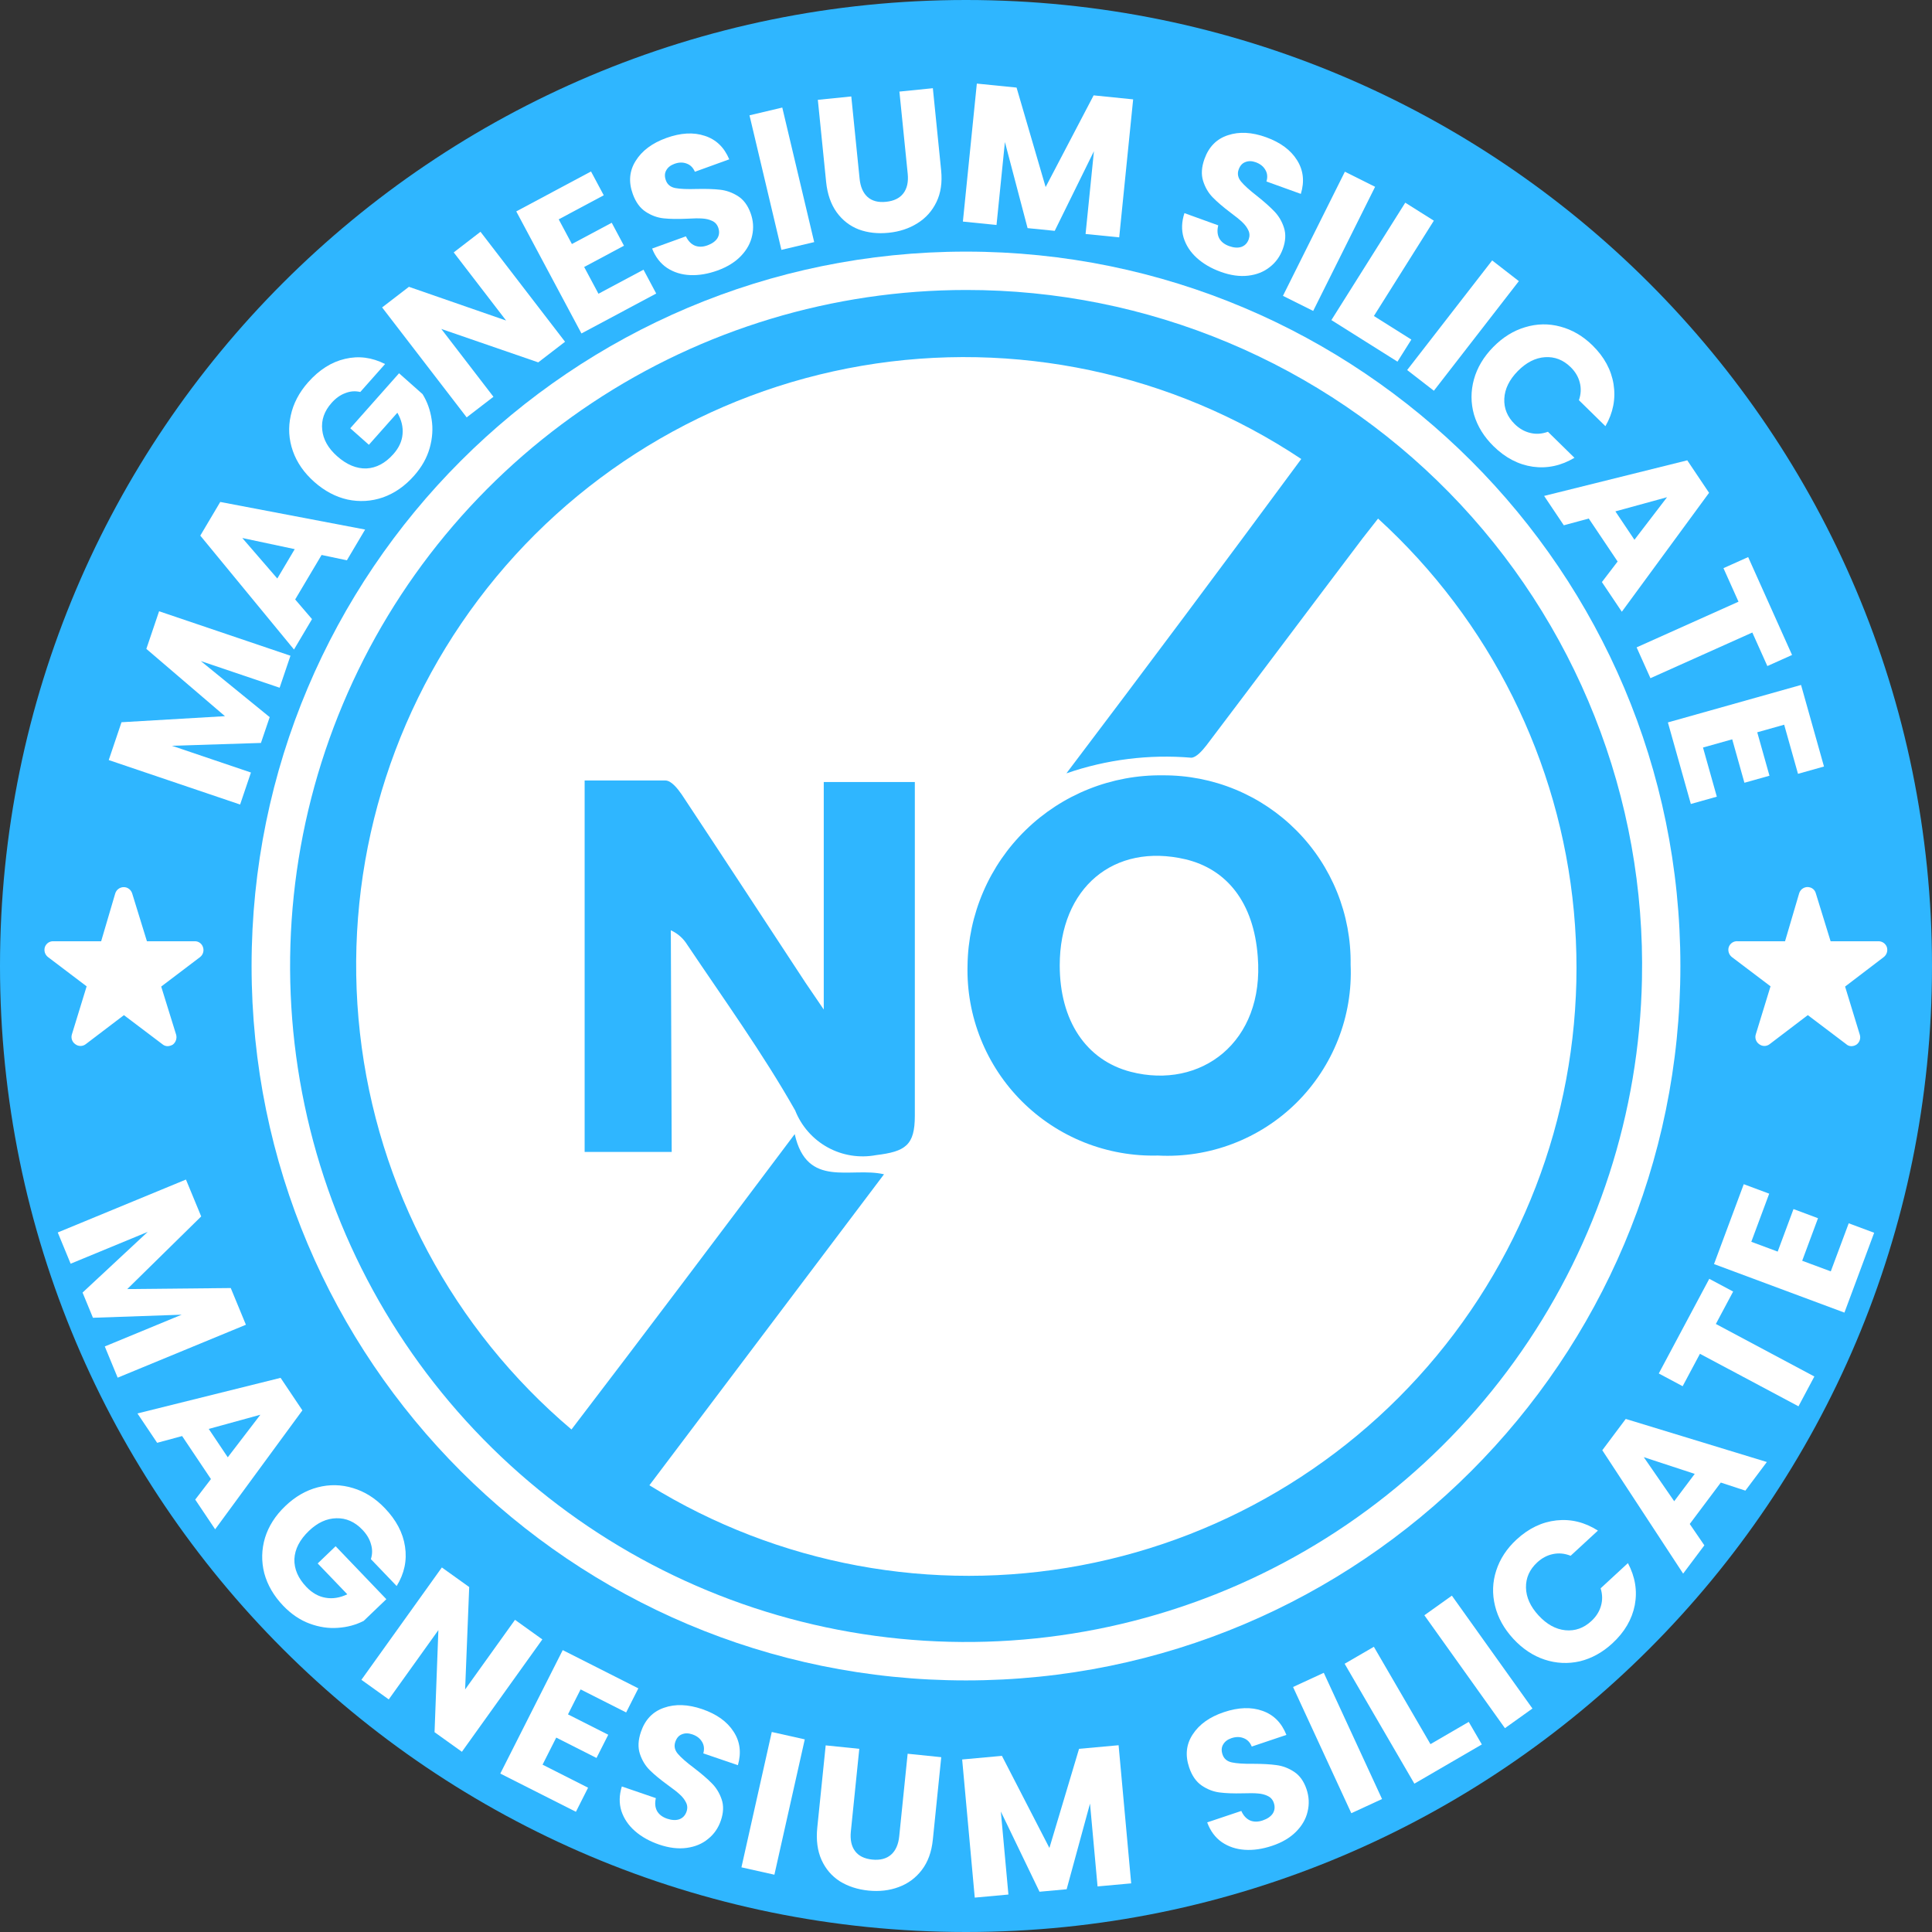<svg xmlns="http://www.w3.org/2000/svg" fill="none" viewBox="0 0 64 64" height="64" width="64">
<rect x="0" y="0" width="64" height="64" fill="#333333" stroke="none"/>
<g id="Group">
<path fill="#2FB6FF" d="M32 64C49.673 64 64 49.673 64 32C64 14.327 49.673 0 32 0C14.327 0 0 14.327 0 32C0 49.673 14.327 64 32 64Z" id="Vector"></path>
<path fill="white" d="M8.146 43.884L3.898 45.637L3.471 44.603L6.018 43.551L3.079 43.653L2.735 42.818L4.893 40.808L2.34 41.862L1.913 40.827L6.16 39.074L6.665 40.296L4.216 42.702L7.644 42.668L8.146 43.884Z" id="M"></path>
<path fill="white" d="M6.988 48.996L6.033 47.571L5.206 47.795L4.553 46.822L9.295 45.643L10.017 46.72L7.127 50.66L6.467 49.676L6.988 48.996ZM7.545 48.275L8.625 46.865L6.915 47.335L7.545 48.275Z" id="A"></path>
<path fill="white" d="M12.286 51.648C12.339 51.483 12.34 51.317 12.288 51.149C12.242 50.982 12.147 50.823 12.002 50.672C11.753 50.412 11.466 50.285 11.143 50.294C10.822 50.3 10.519 50.439 10.233 50.713C9.929 51.005 9.768 51.316 9.752 51.645C9.742 51.974 9.875 52.283 10.152 52.572C10.342 52.77 10.552 52.888 10.782 52.927C11.015 52.969 11.256 52.931 11.505 52.813L10.524 51.791L11.118 51.221L12.798 52.975L12.049 53.693C11.791 53.826 11.506 53.903 11.195 53.924C10.886 53.948 10.573 53.901 10.256 53.784C9.938 53.666 9.647 53.469 9.382 53.193C9.069 52.866 8.86 52.506 8.754 52.113C8.655 51.72 8.663 51.329 8.779 50.941C8.898 50.556 9.121 50.206 9.448 49.893C9.774 49.58 10.133 49.372 10.523 49.27C10.919 49.167 11.309 49.176 11.695 49.295C12.083 49.411 12.434 49.632 12.747 49.959C13.127 50.355 13.35 50.779 13.417 51.233C13.487 51.69 13.395 52.126 13.14 52.539L12.286 51.648Z" id="G"></path>
<path fill="white" d="M15.301 58.03L14.395 57.381L14.522 53.999L12.878 56.295L11.972 55.646L14.637 51.924L15.543 52.573L15.408 55.965L17.06 53.659L17.966 54.308L15.301 58.03Z" id="N"></path>
<path fill="white" d="M19.233 55.964L18.815 56.791L20.149 57.466L19.76 58.235L18.426 57.56L17.973 58.457L19.481 59.22L19.078 60.018L16.573 58.752L18.641 54.662L21.146 55.929L20.742 56.727L19.233 55.964Z" id="E"></path>
<path fill="white" d="M21.836 61.104C21.518 60.995 21.251 60.846 21.035 60.657C20.818 60.467 20.668 60.245 20.584 59.991C20.505 59.737 20.51 59.467 20.599 59.179L21.726 59.565C21.688 59.731 21.701 59.874 21.766 59.994C21.833 60.109 21.943 60.192 22.095 60.245C22.252 60.298 22.388 60.306 22.503 60.266C22.619 60.223 22.699 60.138 22.743 60.01C22.78 59.902 22.773 59.801 22.723 59.705C22.677 59.611 22.608 59.523 22.516 59.441C22.428 59.36 22.297 59.257 22.123 59.133C21.872 58.95 21.672 58.785 21.524 58.638C21.376 58.491 21.267 58.31 21.197 58.097C21.127 57.884 21.139 57.642 21.232 57.369C21.37 56.964 21.625 56.699 21.996 56.572C22.368 56.441 22.789 56.456 23.26 56.617C23.739 56.781 24.085 57.028 24.299 57.36C24.515 57.687 24.563 58.059 24.444 58.474L23.298 58.083C23.338 57.939 23.324 57.812 23.256 57.701C23.189 57.586 23.081 57.503 22.933 57.453C22.805 57.409 22.689 57.409 22.587 57.452C22.486 57.491 22.413 57.575 22.37 57.703C22.322 57.843 22.35 57.975 22.456 58.099C22.561 58.222 22.738 58.378 22.988 58.565C23.236 58.755 23.433 58.924 23.576 59.07C23.724 59.217 23.834 59.396 23.905 59.605C23.977 59.813 23.968 60.048 23.879 60.308C23.794 60.556 23.654 60.759 23.456 60.917C23.263 61.078 23.026 61.176 22.746 61.214C22.466 61.252 22.162 61.215 21.836 61.104Z" id="S"></path>
<path fill="white" d="M26.659 57.619L25.653 62.102L24.561 61.858L25.566 57.374L26.659 57.619Z" id="I"></path>
<path fill="white" d="M28.465 57.932L28.186 60.667C28.158 60.94 28.204 61.158 28.324 61.319C28.443 61.48 28.633 61.574 28.894 61.601C29.154 61.627 29.361 61.574 29.515 61.441C29.669 61.307 29.76 61.103 29.788 60.83L30.067 58.095L31.18 58.209L30.902 60.937C30.861 61.345 30.739 61.681 30.536 61.946C30.334 62.21 30.078 62.399 29.768 62.512C29.463 62.626 29.13 62.664 28.769 62.628C28.409 62.591 28.093 62.489 27.82 62.32C27.553 62.148 27.351 61.913 27.215 61.614C27.079 61.31 27.032 60.955 27.073 60.547L27.352 57.818L28.465 57.932Z" id="U"></path>
<path fill="white" d="M37.055 57.813L37.472 62.389L36.358 62.49L36.108 59.746L35.334 62.584L34.435 62.666L33.154 60.009L33.405 62.759L32.29 62.861L31.873 58.285L33.19 58.165L34.763 61.216L35.745 57.932L37.055 57.813Z" id="M_2"></path>
<path fill="white" d="M42.143 61.144C41.824 61.251 41.522 61.296 41.234 61.277C40.947 61.258 40.693 61.173 40.472 61.022C40.255 60.87 40.094 60.652 39.99 60.369L41.12 59.99C41.19 60.146 41.288 60.251 41.412 60.306C41.535 60.357 41.673 60.356 41.826 60.305C41.983 60.252 42.096 60.175 42.163 60.074C42.229 59.969 42.24 59.852 42.197 59.724C42.161 59.617 42.094 59.54 41.996 59.495C41.902 59.448 41.794 59.42 41.671 59.411C41.552 59.4 41.386 59.399 41.172 59.406C40.861 59.414 40.603 59.404 40.396 59.377C40.188 59.35 39.992 59.273 39.807 59.147C39.622 59.02 39.483 58.82 39.392 58.547C39.255 58.142 39.296 57.776 39.513 57.45C39.729 57.12 40.072 56.875 40.544 56.717C41.024 56.556 41.45 56.541 41.821 56.674C42.191 56.803 42.455 57.069 42.614 57.471L41.466 57.857C41.41 57.719 41.322 57.627 41.2 57.58C41.077 57.53 40.941 57.529 40.793 57.579C40.664 57.622 40.573 57.692 40.518 57.789C40.462 57.882 40.455 57.992 40.498 58.12C40.545 58.261 40.648 58.348 40.807 58.382C40.966 58.416 41.201 58.432 41.513 58.428C41.826 58.429 42.084 58.443 42.287 58.472C42.494 58.499 42.69 58.574 42.873 58.696C43.057 58.818 43.193 59.01 43.281 59.27C43.364 59.519 43.376 59.765 43.316 60.011C43.26 60.256 43.132 60.478 42.932 60.679C42.733 60.879 42.47 61.035 42.143 61.144Z" id="S_2"></path>
<path fill="white" d="M43.852 55.414L45.782 59.595L44.764 60.065L42.834 55.884L43.852 55.414Z" id="I_2"></path>
<path fill="white" d="M47.386 57.777L48.654 57.04L49.088 57.787L46.853 59.086L44.543 55.114L45.511 54.552L47.386 57.777Z" id="L"></path>
<path fill="white" d="M48.095 52.858L50.764 56.597L49.853 57.248L47.184 53.508L48.095 52.858Z" id="I_3"></path>
<path fill="white" d="M50.13 54.287C49.822 53.953 49.621 53.59 49.525 53.197C49.427 52.801 49.44 52.412 49.563 52.031C49.687 51.644 49.912 51.299 50.239 50.998C50.64 50.628 51.081 50.417 51.561 50.365C52.042 50.313 52.499 50.426 52.933 50.703L52.029 51.537C51.831 51.458 51.636 51.44 51.443 51.481C51.253 51.52 51.079 51.612 50.922 51.757C50.669 51.991 50.545 52.268 50.55 52.59C50.556 52.911 50.695 53.219 50.967 53.514C51.239 53.809 51.535 53.972 51.855 54.004C52.175 54.035 52.462 53.934 52.715 53.7C52.872 53.555 52.978 53.39 53.032 53.203C53.089 53.014 53.086 52.818 53.023 52.615L53.927 51.78C54.168 52.235 54.244 52.699 54.154 53.174C54.061 53.646 53.814 54.067 53.413 54.437C53.086 54.739 52.726 54.937 52.333 55.033C51.94 55.122 51.552 55.103 51.168 54.977C50.784 54.85 50.438 54.62 50.13 54.287Z" id="C"></path>
<path fill="white" d="M57.004 49.112L55.975 50.484L56.459 51.191L55.756 52.128L53.078 48.041L53.855 47.004L58.529 48.431L57.818 49.379L57.004 49.112ZM56.14 48.824L54.452 48.27L55.46 49.73L56.14 48.824Z" id="A_2"></path>
<path fill="white" d="M56.622 42.362L57.413 42.784L56.84 43.858L60.103 45.598L59.577 46.586L56.313 44.846L55.74 45.92L54.949 45.498L56.622 42.362Z" id="T"></path>
<path fill="white" d="M58.014 41.136L58.888 41.461L59.412 40.052L60.224 40.355L59.7 41.764L60.647 42.116L61.241 40.523L62.084 40.837L61.099 43.482L56.779 41.874L57.764 39.228L58.607 39.542L58.014 41.136Z" id="E_2"></path>
<path fill="white" d="M5.27 20.249L9.622 21.722L9.263 22.782L6.653 21.899L8.934 23.756L8.644 24.611L5.696 24.705L8.313 25.591L7.954 26.651L3.602 25.178L4.025 23.925L7.452 23.724L4.848 21.495L5.27 20.249Z" id="M_3"></path>
<path fill="white" d="M10.653 18.384L9.778 19.858L10.336 20.509L9.739 21.516L6.635 17.743L7.296 16.628L12.095 17.542L11.491 18.561L10.653 18.384ZM9.763 18.191L8.026 17.822L9.186 19.164L9.763 18.191Z" id="A_3"></path>
<path fill="white" d="M11.935 12.985C11.765 12.945 11.599 12.958 11.436 13.024C11.273 13.083 11.122 13.191 10.983 13.348C10.742 13.618 10.639 13.915 10.674 14.238C10.706 14.557 10.87 14.849 11.167 15.112C11.483 15.393 11.807 15.528 12.137 15.518C12.467 15.502 12.765 15.343 13.031 15.043C13.214 14.837 13.315 14.618 13.335 14.385C13.358 14.148 13.301 13.911 13.163 13.672L12.22 14.734L11.603 14.187L13.219 12.365L13.998 13.056C14.151 13.303 14.252 13.582 14.298 13.891C14.347 14.197 14.326 14.514 14.234 14.841C14.142 15.168 13.969 15.475 13.714 15.762C13.413 16.102 13.07 16.34 12.686 16.477C12.301 16.609 11.91 16.632 11.512 16.548C11.118 16.46 10.751 16.265 10.411 15.964C10.072 15.663 9.835 15.322 9.701 14.94C9.566 14.553 9.543 14.162 9.631 13.767C9.715 13.369 9.908 13.001 10.209 12.661C10.574 12.25 10.98 11.992 11.429 11.888C11.88 11.781 12.322 11.838 12.756 12.059L11.935 12.985Z" id="G_2"></path>
<path fill="white" d="M18.718 11.321L17.83 12.004L14.619 10.897L16.346 13.144L15.459 13.826L12.658 10.184L13.546 9.501L16.765 10.618L15.03 8.361L15.917 7.678L18.718 11.321Z" id="N_2"></path>
<path fill="white" d="M18.508 7.266L18.945 8.084L20.264 7.379L20.67 8.14L19.351 8.844L19.825 9.731L21.317 8.934L21.738 9.724L19.261 11.046L17.102 7.003L19.578 5.68L20 6.469L18.508 7.266Z" id="E_3"></path>
<path fill="white" d="M23.77 8.96C23.454 9.074 23.153 9.125 22.866 9.113C22.578 9.101 22.322 9.022 22.098 8.876C21.878 8.728 21.712 8.514 21.602 8.234L22.721 7.829C22.796 7.983 22.895 8.086 23.021 8.138C23.145 8.186 23.283 8.183 23.435 8.128C23.59 8.071 23.701 7.992 23.766 7.89C23.829 7.783 23.838 7.666 23.792 7.539C23.754 7.433 23.685 7.358 23.586 7.315C23.491 7.27 23.382 7.245 23.259 7.238C23.14 7.23 22.974 7.232 22.76 7.245C22.45 7.259 22.192 7.255 21.984 7.233C21.776 7.211 21.579 7.139 21.391 7.016C21.203 6.894 21.06 6.698 20.962 6.427C20.816 6.025 20.849 5.659 21.058 5.328C21.266 4.993 21.604 4.74 22.072 4.571C22.548 4.399 22.973 4.375 23.347 4.5C23.72 4.62 23.99 4.879 24.157 5.278L23.019 5.69C22.96 5.553 22.87 5.463 22.747 5.419C22.623 5.371 22.487 5.374 22.34 5.428C22.213 5.474 22.123 5.546 22.07 5.643C22.016 5.737 22.012 5.848 22.058 5.975C22.108 6.114 22.213 6.199 22.372 6.23C22.532 6.26 22.767 6.27 23.079 6.26C23.392 6.253 23.65 6.262 23.854 6.285C24.061 6.308 24.258 6.378 24.445 6.496C24.631 6.614 24.771 6.802 24.865 7.061C24.954 7.307 24.971 7.553 24.917 7.8C24.866 8.046 24.744 8.271 24.549 8.476C24.354 8.681 24.094 8.842 23.77 8.96Z" id="S_3"></path>
<path fill="white" d="M25.914 3.563L26.971 8.02L25.885 8.277L24.828 3.82L25.914 3.563Z" id="I_4"></path>
<path fill="white" d="M28.2 3.195L28.475 5.916C28.502 6.188 28.59 6.391 28.739 6.525C28.888 6.658 29.092 6.712 29.351 6.685C29.61 6.659 29.802 6.566 29.925 6.405C30.048 6.244 30.096 6.027 30.069 5.755L29.794 3.034L30.902 2.922L31.176 5.637C31.217 6.043 31.166 6.395 31.021 6.693C30.877 6.992 30.665 7.227 30.386 7.399C30.11 7.571 29.794 7.675 29.435 7.711C29.076 7.747 28.748 7.711 28.449 7.601C28.153 7.487 27.91 7.298 27.717 7.034C27.524 6.765 27.407 6.428 27.366 6.022L27.092 3.307L28.2 3.195Z" id="U_2"></path>
<path fill="white" d="M37.537 3.292L37.075 7.863L35.961 7.751L36.238 5.009L34.939 7.647L34.04 7.557L33.289 4.705L33.011 7.453L31.897 7.34L32.359 2.769L33.675 2.901L34.638 6.196L36.228 3.159L37.537 3.292Z" id="M_4"></path>
<path fill="white" d="M40.439 9.005C40.123 8.891 39.859 8.737 39.646 8.544C39.433 8.351 39.287 8.127 39.208 7.871C39.133 7.617 39.142 7.346 39.236 7.06L40.356 7.465C40.315 7.631 40.325 7.774 40.389 7.895C40.453 8.011 40.562 8.096 40.713 8.151C40.869 8.208 41.005 8.217 41.12 8.18C41.237 8.139 41.319 8.055 41.365 7.928C41.403 7.821 41.398 7.719 41.35 7.623C41.305 7.528 41.238 7.439 41.148 7.355C41.061 7.273 40.932 7.168 40.76 7.041C40.512 6.854 40.316 6.685 40.171 6.536C40.025 6.386 39.92 6.204 39.853 5.989C39.787 5.775 39.803 5.533 39.901 5.262C40.046 4.86 40.305 4.599 40.678 4.479C41.052 4.354 41.473 4.377 41.941 4.546C42.417 4.718 42.759 4.972 42.967 5.307C43.176 5.638 43.218 6.01 43.092 6.423L41.953 6.012C41.996 5.869 41.984 5.742 41.918 5.63C41.853 5.514 41.747 5.429 41.599 5.375C41.472 5.329 41.357 5.327 41.254 5.369C41.152 5.406 41.078 5.488 41.032 5.616C40.982 5.755 41.008 5.888 41.111 6.013C41.214 6.138 41.389 6.297 41.635 6.488C41.88 6.683 42.073 6.855 42.214 7.003C42.359 7.153 42.466 7.333 42.533 7.543C42.601 7.753 42.589 7.988 42.495 8.246C42.406 8.492 42.262 8.693 42.062 8.848C41.866 9.004 41.628 9.099 41.347 9.132C41.066 9.165 40.763 9.122 40.439 9.005Z" id="S_4"></path>
<path fill="white" d="M45.552 6.188L43.501 10.3L42.499 9.8L44.551 5.688L45.552 6.188Z" id="I_5"></path>
<path fill="white" d="M45.512 10.468L46.753 11.249L46.293 11.98L44.104 10.603L46.551 6.714L47.498 7.31L45.512 10.468Z" id="L_2"></path>
<path fill="white" d="M50.314 9.313L47.499 12.944L46.614 12.258L49.43 8.627L50.314 9.313Z" id="I_6"></path>
<path fill="white" d="M49.464 11.497C49.782 11.173 50.135 10.954 50.523 10.839C50.913 10.721 51.302 10.714 51.689 10.819C52.082 10.923 52.437 11.131 52.755 11.443C53.144 11.825 53.376 12.254 53.452 12.732C53.527 13.21 53.438 13.672 53.182 14.118L52.304 13.257C52.373 13.055 52.382 12.859 52.331 12.668C52.283 12.481 52.183 12.312 52.03 12.162C51.784 11.921 51.501 11.811 51.18 11.832C50.859 11.854 50.558 12.008 50.277 12.294C49.996 12.581 49.848 12.885 49.832 13.206C49.817 13.527 49.932 13.808 50.178 14.05C50.331 14.199 50.501 14.296 50.69 14.341C50.882 14.389 51.077 14.376 51.277 14.303L52.156 15.165C51.714 15.428 51.253 15.527 50.774 15.46C50.299 15.391 49.866 15.165 49.477 14.783C49.159 14.471 48.943 14.121 48.828 13.734C48.719 13.346 48.719 12.957 48.826 12.567C48.934 12.178 49.146 11.821 49.464 11.497Z" id="C_2"></path>
<path fill="white" d="M53.586 18.601L52.63 17.177L51.803 17.401L51.151 16.428L55.893 15.249L56.615 16.325L53.725 20.265L53.065 19.282L53.586 18.601ZM54.143 17.881L55.223 16.471L53.512 16.94L54.143 17.881Z" id="A_4"></path>
<path fill="white" d="M59.364 21.697L58.546 22.064L58.048 20.953L54.673 22.466L54.215 21.445L57.59 19.932L57.092 18.821L57.91 18.454L59.364 21.697Z" id="T_2"></path>
<path fill="white" d="M59.103 24.007L58.211 24.258L58.616 25.697L57.786 25.93L57.382 24.491L56.414 24.763L56.872 26.391L56.011 26.633L55.251 23.931L59.662 22.69L60.422 25.392L59.561 25.634L59.103 24.007Z" id="E_4"></path>
<path fill="white" d="M31.999 55.666C45.069 55.666 55.665 45.07 55.665 32C55.665 18.93 45.069 8.335 31.999 8.335C18.929 8.335 8.334 18.93 8.334 32C8.334 45.07 18.929 55.666 31.999 55.666Z" id="Vector_2"></path>
<path fill="#2FB6FF" d="M32.006 9.606C27.596 9.606 23.283 10.908 19.61 13.348C15.937 15.789 13.066 19.26 11.358 23.326C9.649 27.392 9.18 31.872 10.008 36.203C10.835 40.535 12.924 44.526 16.011 47.676C19.098 50.825 23.047 52.993 27.361 53.907C31.676 54.821 36.164 54.441 40.263 52.814C44.362 51.187 47.89 48.386 50.403 44.762C52.917 41.138 54.304 36.853 54.392 32.444C54.455 29.465 53.922 26.504 52.825 23.735C51.728 20.965 50.089 18.442 48.004 16.315C45.918 14.188 43.429 12.498 40.682 11.347C37.934 10.194 34.985 9.603 32.006 9.606ZM21.512 49.202L29.284 38.9C28.182 38.641 26.733 39.388 26.326 37.569C23.804 40.926 21.401 44.121 18.931 47.353C15.005 44.031 12.498 39.334 11.924 34.223C11.35 29.113 12.752 23.977 15.843 19.866C18.933 15.756 23.479 12.984 28.548 12.117C33.617 11.251 38.825 12.355 43.106 15.205C40.542 18.681 37.949 22.152 35.326 25.618C36.653 25.159 38.061 24.982 39.46 25.1C39.623 25.1 39.83 24.863 39.963 24.693C41.694 22.408 43.41 20.115 45.14 17.83L45.65 17.179C49.358 20.558 51.672 25.2 52.137 30.195C52.602 35.19 51.187 40.179 48.167 44.185C45.147 48.191 40.741 50.926 35.81 51.854C30.88 52.782 25.781 51.836 21.512 49.202Z" id="Vector_3"></path>
<path fill="#2FB6FF" d="M22.251 38.16H19.367V25.855C20.292 25.855 21.172 25.855 22.044 25.855C22.237 25.855 22.451 26.128 22.584 26.32C23.96 28.398 25.32 30.477 26.689 32.562L27.288 33.442V25.906H30.305V27.459C30.305 30.625 30.305 33.792 30.305 36.962C30.305 37.939 29.994 38.146 29.026 38.264C28.476 38.368 27.907 38.278 27.417 38.008C26.927 37.738 26.546 37.305 26.341 36.785C25.269 34.892 23.967 33.087 22.762 31.29C22.633 31.082 22.445 30.918 22.222 30.817L22.251 38.16Z" id="Vector_4"></path>
<path fill="#2FB6FF" d="M38.359 38.279C37.525 38.301 36.696 38.153 35.921 37.845C35.146 37.536 34.442 37.073 33.851 36.483C33.261 35.894 32.797 35.19 32.488 34.416C32.178 33.641 32.029 32.812 32.051 31.978C32.062 31.14 32.239 30.312 32.571 29.542C32.902 28.772 33.382 28.075 33.983 27.491C34.584 26.906 35.294 26.446 36.073 26.136C36.851 25.826 37.684 25.672 38.522 25.684C39.344 25.679 40.16 25.838 40.92 26.152C41.68 26.466 42.37 26.929 42.949 27.513C43.529 28.097 43.985 28.791 44.293 29.554C44.601 30.317 44.753 31.133 44.741 31.956C44.778 32.801 44.637 33.644 44.328 34.431C44.019 35.219 43.549 35.933 42.949 36.529C42.348 37.124 41.629 37.587 40.839 37.888C40.048 38.19 39.204 38.323 38.359 38.279ZM35.105 31.978C35.105 33.812 35.978 35.121 37.457 35.505C39.779 36.104 41.894 34.522 41.665 31.689C41.532 29.892 40.637 28.79 39.269 28.465C36.895 27.91 35.105 29.412 35.105 31.978Z" id="Vector_5"></path>
<g id="Rate">
<path fill="white" d="M6.627 31.705L5.34 32.681L5.836 34.279C5.851 34.338 5.849 34.4 5.829 34.458C5.81 34.516 5.773 34.567 5.725 34.604C5.673 34.635 5.615 34.653 5.555 34.656C5.489 34.656 5.426 34.632 5.377 34.589L4.105 33.628L2.841 34.589C2.791 34.628 2.73 34.649 2.667 34.649C2.604 34.649 2.542 34.628 2.493 34.589C2.442 34.554 2.404 34.503 2.384 34.445C2.364 34.386 2.363 34.323 2.382 34.264L2.87 32.674L1.591 31.705C1.541 31.667 1.505 31.614 1.486 31.555C1.468 31.495 1.468 31.431 1.487 31.372C1.508 31.312 1.549 31.26 1.602 31.225C1.656 31.191 1.719 31.175 1.783 31.18H3.351L3.817 29.597C3.839 29.523 3.889 29.461 3.957 29.424C4.025 29.386 4.105 29.377 4.179 29.398C4.226 29.412 4.269 29.438 4.304 29.473C4.338 29.508 4.364 29.55 4.379 29.597L4.867 31.18H6.449C6.51 31.178 6.569 31.196 6.618 31.231C6.667 31.265 6.704 31.315 6.723 31.372C6.744 31.431 6.746 31.494 6.729 31.554C6.712 31.614 6.676 31.666 6.627 31.705Z" id="Vector_6"></path>
</g>
<g id="Rate_2">
<path fill="white" d="M62.401 31.705L61.121 32.681L61.609 34.278C61.627 34.337 61.626 34.4 61.606 34.459C61.586 34.517 61.549 34.568 61.499 34.604C61.448 34.637 61.389 34.655 61.328 34.656C61.265 34.656 61.204 34.632 61.158 34.589L59.886 33.627L58.622 34.589C58.572 34.628 58.511 34.649 58.448 34.649C58.385 34.649 58.324 34.628 58.274 34.589C58.223 34.554 58.185 34.503 58.165 34.445C58.145 34.386 58.144 34.322 58.163 34.264L58.651 32.673L57.372 31.705C57.323 31.667 57.286 31.614 57.268 31.555C57.249 31.495 57.249 31.431 57.268 31.372C57.289 31.312 57.33 31.26 57.383 31.225C57.437 31.191 57.501 31.174 57.564 31.18H59.132L59.598 29.597C59.608 29.56 59.626 29.525 59.65 29.495C59.673 29.464 59.703 29.439 59.737 29.421C59.771 29.402 59.808 29.39 59.846 29.386C59.885 29.382 59.923 29.386 59.96 29.397C60.007 29.41 60.05 29.436 60.084 29.471C60.117 29.506 60.141 29.55 60.153 29.597L60.641 31.18H62.223C62.284 31.179 62.344 31.197 62.394 31.231C62.445 31.266 62.483 31.315 62.504 31.372C62.523 31.431 62.524 31.495 62.505 31.555C62.487 31.614 62.45 31.667 62.401 31.705Z" id="Vector_7"></path>
</g>
</g>
</svg>
